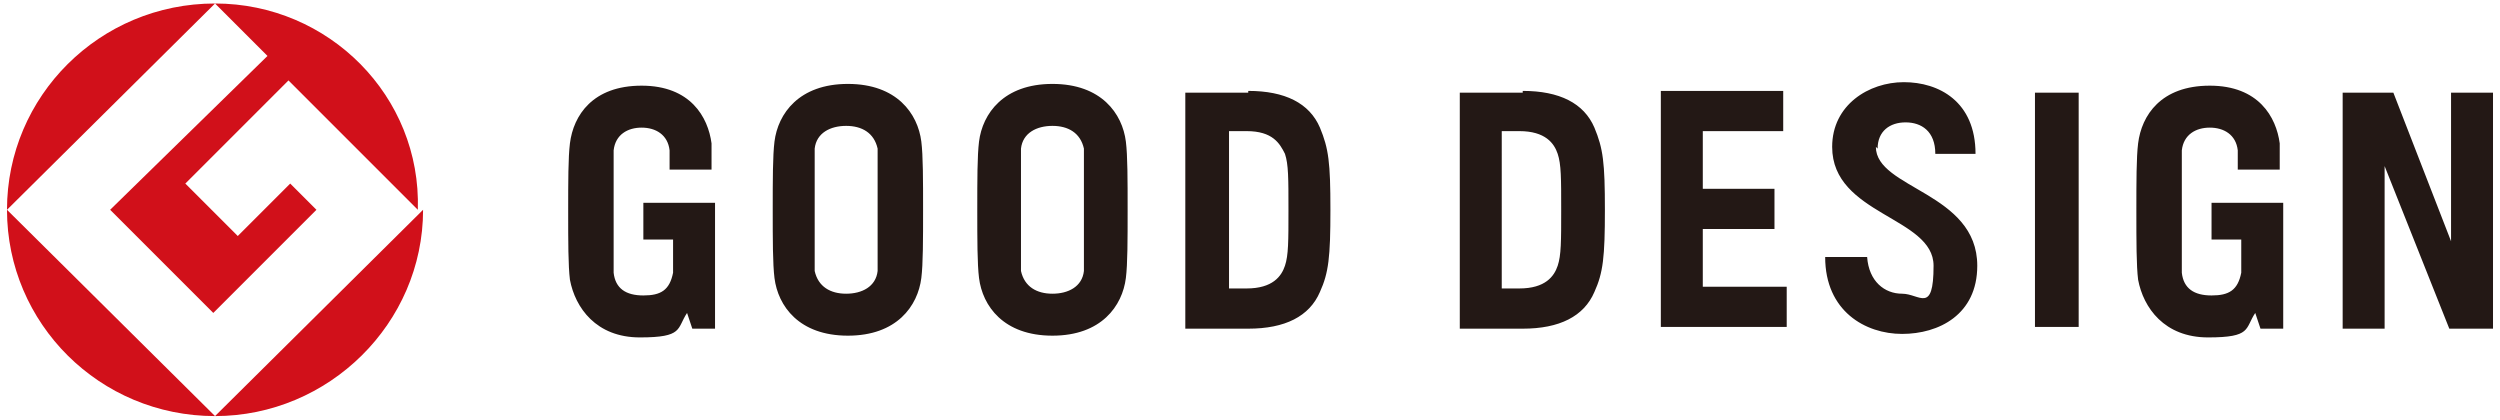 <?xml version="1.0" encoding="UTF-8"?>
<svg id="_レイヤー_1" data-name="レイヤー 1" xmlns="http://www.w3.org/2000/svg" version="1.1" viewBox="0 0 143 24">
  <defs>
    <style>
      .cls-1 {
        fill: #d1101a;
      }

      .cls-1, .cls-2 {
        stroke-width: 0px;
      }

      .cls-2 {
        fill: #231815;
      }
    </style>
  </defs>
  <path class="cls-2" d="M126.5,13.7h1.7c0,.9,0,1.6,0,1.9-.2,1-.7,1.3-1.7,1.3s-1.6-.4-1.7-1.3c0-.4,0-1.8,0-3.5s0-3.1,0-3.5c.1-.9.8-1.3,1.6-1.3s1.5.4,1.6,1.3c0,.2,0,.7,0,1.1h2.4c0-.5,0-1.2,0-1.5-.2-1.5-1.2-3.3-4-3.3s-3.9,1.7-4.1,3.3c-.1.8-.1,2.2-.1,3.9s0,3.1.1,3.9c.3,1.6,1.5,3.3,4,3.3s2.1-.5,2.7-1.4l.3.9h1.3v-5.1h0v-2.1h-4.1v2.1ZM36.8,13.7h1.7c0,.9,0,1.6,0,1.9-.2,1-.7,1.3-1.7,1.3s-1.6-.4-1.7-1.3c0-.4,0-1.8,0-3.5s0-3.1,0-3.5c.1-.9.8-1.3,1.6-1.3s1.5.4,1.6,1.3c0,.2,0,.7,0,1.1h2.4c0-.5,0-1.2,0-1.5-.2-1.5-1.2-3.3-4-3.3s-3.9,1.7-4.1,3.3c-.1.8-.1,2.2-.1,3.9s0,3.1.1,3.9c.3,1.6,1.5,3.3,4,3.3s2.1-.5,2.7-1.4l.3.9h1.3v-5.1h0v-2.1h-4.1v2.1ZM97.4,13.1h4.1v-2.3h-4.1v-3.3h4.6v-2.3h-7v13.5h7.2v-2.3h-4.8v-3.4ZM116.4,18.7h2.5V5.3h-2.5v13.5ZM52.7,8.1c-.2-1.6-1.4-3.3-4.2-3.3s-4,1.7-4.2,3.3c-.1.8-.1,2.2-.1,3.9s0,3.1.1,3.9c.2,1.6,1.4,3.3,4.2,3.3s4-1.7,4.2-3.3c.1-.8.1-2.2.1-3.9s0-3.1-.1-3.9M50.2,15.5c-.1.9-.9,1.3-1.8,1.3s-1.6-.4-1.8-1.3c0-.4,0-1.8,0-3.5s0-3.1,0-3.5c.1-.9.9-1.3,1.8-1.3s1.6.4,1.8,1.3c0,.4,0,1.8,0,3.5s0,3.1,0,3.5M64.4,8.1c-.2-1.6-1.4-3.3-4.2-3.3s-4,1.7-4.2,3.3c-.1.8-.1,2.2-.1,3.9s0,3.1.1,3.9c.2,1.6,1.4,3.3,4.2,3.3s4-1.7,4.2-3.3c.1-.8.1-2.2.1-3.9s0-3.1-.1-3.9M62,15.5c-.1.9-.9,1.3-1.8,1.3s-1.6-.4-1.8-1.3c0-.4,0-1.8,0-3.5s0-3.1,0-3.5c.1-.9.9-1.3,1.8-1.3s1.6.4,1.8,1.3c0,.4,0,1.8,0,3.5s0,3.1,0,3.5M140.2,13.8l-3.3-8.5h-2.9v13.5h2.4v-9.3l3.7,9.3h2.5V5.3h-2.4v8.5ZM71.4,5.3h-3.6v13.5h3.6c2.1,0,3.5-.7,4.1-2.1.5-1.1.6-2,.6-4.7s-.1-3.5-.6-4.7c-.6-1.4-2-2.1-4.1-2.1M73.5,15.2c-.2.6-.7,1.3-2.2,1.3h-1V7.5h1c1.5,0,1.9.7,2.2,1.3.2.6.2,1.4.2,3.2s0,2.6-.2,3.2M87.1,5.3h-3.6v13.5h3.6c2.1,0,3.5-.7,4.1-2.1.5-1.1.6-2,.6-4.7s-.1-3.5-.6-4.7c-.6-1.4-2-2.1-4.1-2.1M89.1,15.2c-.2.6-.7,1.3-2.2,1.3h-1V7.5h1c1.5,0,2,.7,2.2,1.3.2.6.2,1.4.2,3.2s0,2.6-.2,3.2M107.4,8.5c0-1,.7-1.5,1.6-1.5s1.7.5,1.7,1.8h2.3c0-3-2.1-4.1-4.1-4.1s-4.1,1.3-4.1,3.7c0,3.9,5.8,4,5.8,6.8s-.8,1.6-1.8,1.6-1.9-.7-2-2.1h-2.4c0,3.1,2.3,4.4,4.4,4.4s4.3-1.1,4.3-3.9c0-4.2-5.8-4.4-5.8-6.8"/>
  <path class="cls-1" d="M.4,12L12.3.2C5.7.2.4,5.5.4,12"/>
  <path class="cls-1" d="M12.3,23.8L.4,12c0,6.5,5.3,11.8,11.9,11.8"/>
  <path class="cls-1" d="M6.3,12l5.9,5.9,5.9-5.9-1.5-1.5-3,3-3-3,5.9-5.9,7.4,7.4C24.1,5.5,18.8.2,12.3.2l3,3L6.3,12Z"/>
  <path class="cls-1" d="M12.3,23.8c6.5,0,11.9-5.3,11.9-11.8l-11.9,11.8Z"/>
</svg>